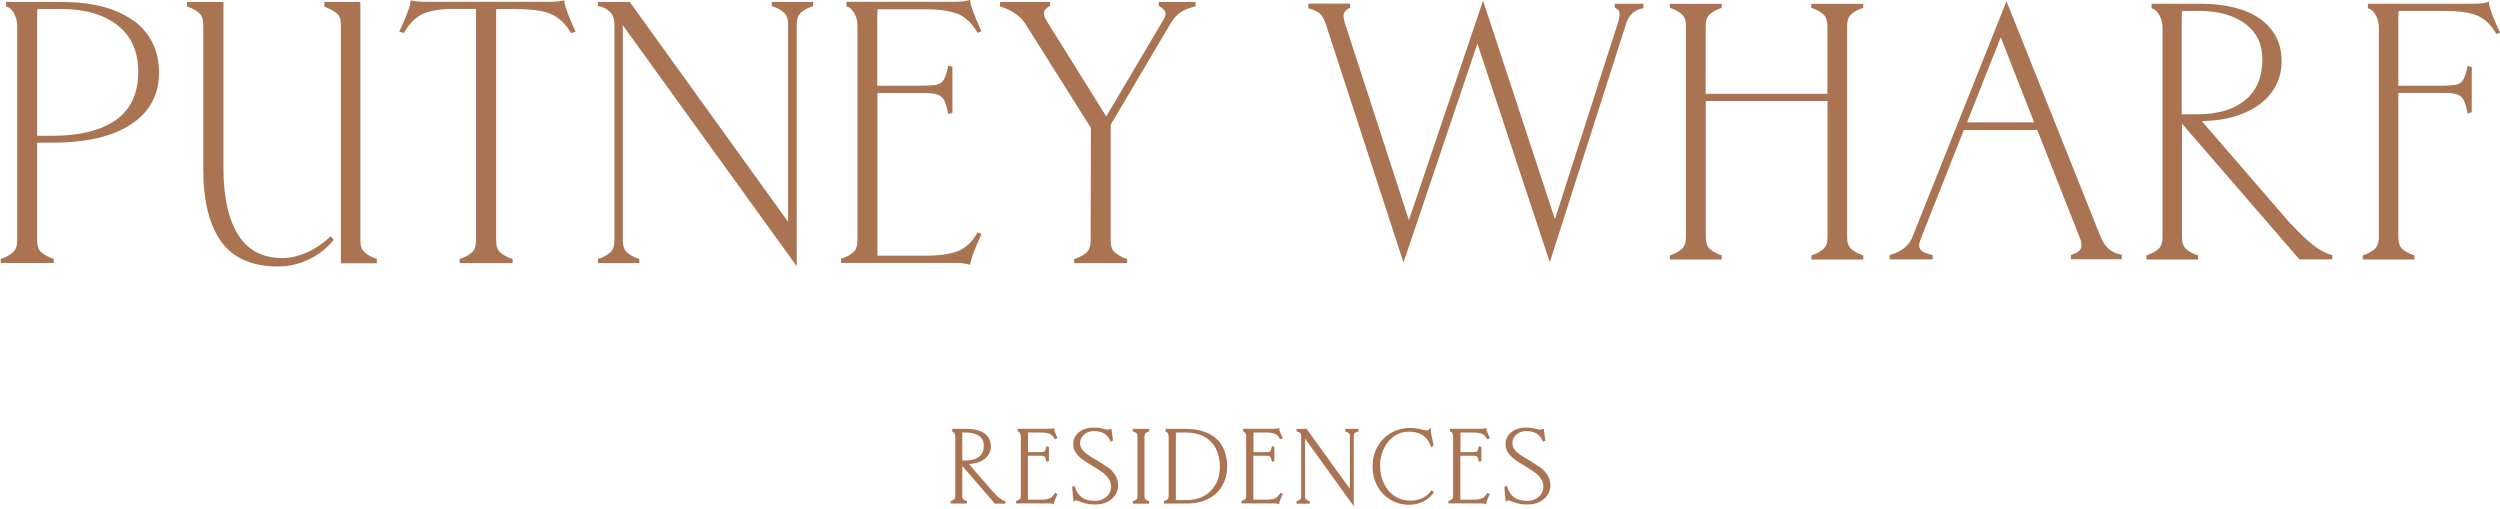 <svg width="422" height="86" viewBox="0 0 422 86" fill="none" xmlns="http://www.w3.org/2000/svg">
<g clip-path="url(#clip0_5002_486)">
<path d="M421.878 5.263C420.783 2.845 420.215 1.28 420.154 0.61V0.305L419.849 0.386C419.261 0.549 418.49 0.63 417.577 0.63H399.703V1.402L399.886 1.463C400.312 1.585 400.677 1.951 401.022 2.56C401.367 3.19 401.549 3.881 401.549 4.592V40.05C401.549 40.964 401.306 41.635 400.839 42.041C400.332 42.468 399.723 42.813 398.993 43.057L398.831 43.118V43.809H407.555V43.118L407.392 43.057C406.662 42.813 406.033 42.468 405.546 42.041C405.08 41.635 404.836 40.964 404.836 40.05V15.687H412.647C413.601 15.687 414.331 15.768 414.798 15.951C415.244 16.113 415.569 16.398 415.812 16.804C416.056 17.231 416.299 17.942 416.482 18.897L416.542 19.161L417.232 18.938V11.338L416.542 11.115L416.482 11.379C416.258 12.415 416.015 13.167 415.731 13.573C415.467 13.96 415.082 14.203 414.554 14.305C413.986 14.406 412.992 14.467 411.612 14.467H404.836V3.658C404.836 2.824 404.836 2.235 404.897 1.849H412.769C415.021 1.849 416.826 2.093 418.084 2.601C419.322 3.089 420.418 4.084 421.29 5.568L421.391 5.75L422.041 5.486L421.939 5.242L421.878 5.263ZM368.277 19.283V3.658C368.277 2.824 368.277 2.235 368.337 1.849H371.32C374.485 1.849 377.082 2.581 379.009 4.023C380.916 5.446 381.89 7.457 381.89 9.977C381.89 12.984 380.916 15.321 379.009 16.886C377.082 18.47 374.424 19.283 371.097 19.283H368.277ZM386.698 37.835L371.665 20.441C374.302 20.401 376.635 19.974 378.603 19.161C380.713 18.308 382.336 17.109 383.452 15.605C384.568 14.081 385.136 12.314 385.136 10.343C385.136 7.274 383.899 4.877 381.484 3.17C379.09 1.483 375.662 0.63 371.32 0.63H363.184V1.402L363.367 1.463C363.793 1.585 364.158 1.951 364.503 2.56C364.848 3.19 365.03 3.881 365.03 4.592V40.05C365.03 40.964 364.787 41.635 364.32 42.041C363.813 42.468 363.205 42.813 362.474 43.057L362.312 43.118V43.809H371.036V43.118L370.874 43.057C370.143 42.813 369.514 42.468 369.027 42.041C368.561 41.635 368.317 40.964 368.317 40.05V20.868L388.078 43.707L388.159 43.788H393.678V43.036L393.475 42.996C391.77 42.61 389.518 40.862 386.759 37.835M332.042 20.645L337.722 6.299L343.363 20.645H332.042ZM354.602 40.029L338.696 0.203L322.709 40.273C322.06 41.594 320.863 42.508 319.159 42.996L318.976 43.057V43.788H326.239V43.057L326.057 43.016C325.347 42.854 324.799 42.63 324.434 42.366C324.109 42.122 323.947 41.817 323.947 41.411C323.947 41.208 324.008 40.903 324.15 40.517L331.494 21.945H343.89L351.194 40.456C351.295 40.781 351.356 41.086 351.356 41.35C351.356 41.756 351.234 42.081 350.971 42.325C350.687 42.59 350.261 42.813 349.733 42.996L349.571 43.057V43.768H358.153V43.016L357.95 42.976C356.408 42.671 355.312 41.716 354.602 40.009M290.654 43.118L290.491 43.057C289.761 42.813 289.132 42.468 288.645 42.041C288.178 41.635 287.935 40.964 287.935 40.05V17.048H308.487V40.05C308.487 40.964 308.243 41.635 307.777 42.041C307.27 42.468 306.661 42.813 305.931 43.057L305.768 43.118V43.809H314.533V43.118L314.371 43.057C313.64 42.813 313.011 42.468 312.504 42.041C312.037 41.635 311.794 40.964 311.794 40.05V4.389C311.794 3.475 312.037 2.804 312.504 2.398C312.991 1.971 313.62 1.626 314.35 1.382L314.513 1.321V0.65H305.748V1.321L305.91 1.382C306.641 1.626 307.27 1.971 307.757 2.398C308.223 2.804 308.467 3.475 308.467 4.389V15.829H287.915V4.389C287.915 3.475 288.158 2.804 288.625 2.398C289.112 1.971 289.741 1.626 290.471 1.382L290.633 1.321V0.65H281.869V1.321L282.031 1.382C282.761 1.626 283.39 1.971 283.877 2.398C284.344 2.804 284.587 3.475 284.587 4.389V40.05C284.587 40.964 284.344 41.635 283.877 42.041C283.37 42.468 282.761 42.813 282.031 43.057L281.869 43.118V43.809H290.633V43.118H290.654ZM261.58 44.337L274.585 3.698C274.869 3.007 275.234 2.479 275.66 2.134C276.087 1.788 276.614 1.544 277.223 1.422L277.405 1.382V0.63H272.577V1.321L272.719 1.382C272.962 1.504 273.145 1.646 273.246 1.808C273.348 1.971 273.388 2.174 273.388 2.438C273.388 2.723 273.327 3.068 273.226 3.475L262.473 37.002L250.341 0.102L237.823 37.164L226.948 3.678C226.806 3.028 226.786 2.824 226.786 2.743C226.786 2.134 227.111 1.687 227.76 1.382L227.902 1.321V0.61H220.841V1.382L221.024 1.443C221.795 1.666 222.363 1.93 222.749 2.256C223.114 2.56 223.459 3.109 223.722 3.84L236.91 44.317L249.387 7.356L261.621 44.317L261.58 44.337ZM163.811 44.479C163.872 43.788 164.46 42.183 165.576 39.724L165.678 39.481L165.028 39.217L164.927 39.399C164.034 40.903 162.939 41.919 161.66 42.407C160.362 42.894 158.536 43.158 156.223 43.158H148.108V15.707H156.081C157.055 15.707 157.806 15.788 158.272 15.971C158.739 16.134 159.084 16.418 159.327 16.845C159.591 17.292 159.814 18.003 160.017 18.999L160.078 19.263L160.768 19.039V11.277L160.078 11.054L160.017 11.318C159.794 12.395 159.53 13.147 159.246 13.553C158.982 13.96 158.577 14.203 158.029 14.305C157.441 14.427 156.426 14.467 155.026 14.467H148.088V3.414C148.088 2.56 148.088 1.951 148.148 1.565H156.203C158.516 1.565 160.342 1.829 161.64 2.337C162.918 2.845 164.014 3.861 164.907 5.364L165.008 5.547L165.657 5.283L165.556 5.039C164.44 2.581 163.852 0.975 163.791 0.285V-0.02L163.486 0.061C162.878 0.224 162.087 0.305 161.153 0.305H142.874V1.077L143.056 1.138C143.482 1.26 143.868 1.646 144.213 2.256C144.578 2.906 144.74 3.597 144.74 4.328V40.558C144.74 41.492 144.497 42.183 144.03 42.59C143.523 43.036 142.874 43.382 142.123 43.626L141.961 43.687V44.378H161.153C162.087 44.378 162.878 44.459 163.486 44.621L163.77 44.703V44.398L163.811 44.479ZM137.254 1.016V0.325H130.274V1.016L130.437 1.077C131.187 1.321 131.816 1.687 132.324 2.113C132.811 2.52 133.034 3.211 133.034 4.145V37.449L106.375 0.427L106.294 0.325H100.917V1.057H101.14C101.79 1.158 102.378 1.463 102.926 1.971C103.453 2.479 103.717 3.19 103.717 4.145V40.598C103.717 41.533 103.474 42.224 102.987 42.63C102.479 43.077 101.83 43.423 101.1 43.666L100.938 43.727V44.418H107.917V43.727L107.754 43.666C107.004 43.423 106.375 43.057 105.847 42.63C105.381 42.224 105.137 41.533 105.137 40.598V4.267L134.494 44.947V4.145C134.494 3.211 134.738 2.52 135.225 2.113C135.732 1.666 136.381 1.321 137.132 1.077L137.294 1.016H137.254ZM61.558 42.59C61.071 42.163 60.828 41.513 60.828 40.618V0.325H54.761V1.138L54.924 1.199C55.735 1.504 56.385 1.869 56.871 2.276C57.318 2.642 57.541 3.271 57.541 4.166V44.439H63.607V43.707L63.445 43.646C62.694 43.402 62.065 43.036 61.558 42.59ZM55.593 40.09C54.335 41.228 53.017 42.102 51.637 42.691C50.257 43.26 48.918 43.565 47.66 43.565C44.333 43.565 41.838 42.244 40.215 39.663C38.571 37.042 37.719 33.263 37.719 28.407V0.325H31.572V1.097L31.734 1.158C32.485 1.402 33.114 1.768 33.601 2.195C34.067 2.601 34.311 3.271 34.311 4.145V28.61C34.311 33.852 35.305 37.916 37.293 40.72C39.302 43.544 42.528 44.987 46.93 44.987C48.634 44.987 50.339 44.621 51.962 43.87C53.585 43.138 55.005 42.061 56.182 40.659L56.324 40.497L55.816 39.867L55.634 40.05L55.593 40.09ZM86.756 1.524C88.643 1.524 90.185 1.646 91.341 1.869C92.477 2.093 93.431 2.499 94.202 3.048C94.973 3.617 95.683 4.409 96.292 5.425L96.393 5.588L97.164 5.364L97.042 5.1C95.926 2.642 95.338 1.036 95.277 0.345V0.041L94.973 0.102C94.425 0.244 93.614 0.305 92.599 0.305H71.966C70.951 0.305 70.14 0.244 69.592 0.102L69.308 0.041V0.325C69.227 1.016 68.639 2.621 67.523 5.08L67.401 5.344L68.172 5.568L68.273 5.405C69.166 3.881 70.241 2.845 71.438 2.316C72.656 1.788 74.36 1.504 76.51 1.504H80.345V40.598C80.345 41.533 80.102 42.224 79.635 42.63C79.128 43.077 78.478 43.423 77.748 43.666L77.586 43.727V44.418H86.533V43.727L86.371 43.666C85.62 43.423 84.991 43.057 84.463 42.63C83.977 42.224 83.753 41.533 83.753 40.598V1.524H86.817H86.756ZM172.941 3.8L184.14 21.579L184.099 40.598C184.099 41.533 183.856 42.224 183.389 42.63C182.882 43.077 182.233 43.423 181.482 43.666L181.32 43.727V44.418H190.267V43.727L190.105 43.666C189.354 43.423 188.725 43.057 188.198 42.63C187.711 42.224 187.488 41.533 187.488 40.598V21.051L197.693 3.8C198.22 2.967 198.808 2.357 199.417 1.991C200.046 1.605 200.797 1.321 201.628 1.118L201.811 1.077V0.325H195.603V1.016L195.725 1.077C196.394 1.463 196.739 1.869 196.739 2.296C196.739 2.601 196.597 2.987 196.333 3.434L186.737 19.649L176.633 3.454C176.37 3.028 176.227 2.642 176.227 2.276C176.227 1.788 176.532 1.382 177.14 1.057L177.262 0.996V0.325H168.802V1.057L168.964 1.118C170.811 1.748 172.15 2.642 172.92 3.8M19.561 20.259C17.025 22.026 13.454 22.92 8.91 22.92H6.272V3.414C6.272 2.54 6.272 1.91 6.333 1.524H10.391C14.347 1.524 17.532 2.459 19.866 4.287C22.178 6.096 23.335 8.737 23.335 12.09C23.335 15.768 22.057 18.511 19.561 20.259ZM22.483 3.475C19.622 1.382 15.524 0.325 10.289 0.325H1.038V1.097L1.221 1.158C1.647 1.28 2.032 1.666 2.377 2.276C2.722 2.926 2.905 3.617 2.905 4.348V40.578C2.905 41.513 2.661 42.203 2.174 42.61C1.667 43.057 1.018 43.402 0.287 43.646L0.125 43.707V44.398H9.072V43.707L8.91 43.646C8.159 43.402 7.53 43.036 7.003 42.61C6.516 42.203 6.272 41.513 6.272 40.578V24.078H8.91C14.57 24.078 19.013 23.042 22.117 20.99C25.262 18.917 26.845 15.991 26.845 12.273C26.845 8.555 25.384 5.547 22.503 3.434" fill="#AA7352"/>
<path d="M162.431 77.742V73.394C162.431 73.211 162.431 73.089 162.431 73.008H163.162C164.034 73.008 164.765 73.211 165.292 73.597C165.799 73.983 166.063 74.511 166.063 75.202C166.063 76.035 165.82 76.645 165.292 77.072C164.765 77.498 164.034 77.722 163.101 77.722H162.431V77.742ZM167.686 83.106L163.567 78.331C164.217 78.291 164.805 78.169 165.312 77.966C165.941 77.722 166.428 77.356 166.753 76.909C167.098 76.462 167.26 75.913 167.26 75.324C167.26 74.41 166.895 73.678 166.164 73.15C165.454 72.642 164.44 72.398 163.182 72.398H160.727V72.845L160.869 72.886C160.971 72.926 161.052 73.048 161.113 73.13C161.194 73.292 161.255 73.455 161.255 73.638V83.797C161.255 84.021 161.194 84.183 161.092 84.265C160.971 84.386 160.808 84.468 160.605 84.529L160.463 84.569V84.996H163.223V84.569L163.081 84.529C162.878 84.468 162.715 84.366 162.594 84.265C162.492 84.183 162.431 84.021 162.431 83.797V78.656L167.869 84.935L167.929 85.016H169.695V84.569L169.532 84.529C169.066 84.427 168.457 83.939 167.686 83.086M173.529 73.008H175.659C176.288 73.008 176.775 73.089 177.14 73.211C177.465 73.333 177.749 73.617 177.992 74.003L178.074 74.145L178.5 73.983L178.419 73.78C178.013 72.886 177.952 72.601 177.932 72.5V72.256L177.668 72.317C177.506 72.357 177.303 72.378 177.039 72.378H171.784V72.825L171.926 72.865C172.028 72.906 172.109 73.028 172.17 73.109C172.251 73.272 172.312 73.434 172.312 73.617V83.777C172.312 84 172.251 84.163 172.149 84.244C172.028 84.366 171.865 84.448 171.663 84.508L171.521 84.549V84.976H177.039C177.282 84.976 177.506 84.976 177.668 85.037L177.911 85.098V84.854C177.911 84.854 178.013 84.448 178.419 83.574L178.5 83.371L178.074 83.208L177.992 83.35C177.749 83.736 177.465 84.021 177.14 84.143C176.795 84.285 176.288 84.346 175.659 84.346H173.509V76.929H175.619C175.943 76.929 176.106 76.97 176.187 76.99C176.288 77.031 176.349 77.092 176.41 77.173C176.451 77.254 176.532 77.417 176.593 77.742L176.633 77.966L177.059 77.823V75.446L176.633 75.304L176.593 75.527C176.511 75.873 176.451 76.035 176.39 76.117C176.329 76.198 176.248 76.238 176.146 76.279C175.984 76.299 175.72 76.32 175.335 76.32H173.529V73.353C173.529 73.17 173.529 73.048 173.529 72.967M191.22 72.825L191.362 72.865C191.565 72.926 191.728 73.028 191.849 73.13C191.951 73.211 192.012 73.373 192.012 73.597V83.818C192.012 84.041 191.951 84.204 191.849 84.285C191.707 84.407 191.565 84.488 191.362 84.549L191.22 84.59V85.016H193.98V84.59L193.838 84.549C193.635 84.488 193.472 84.386 193.351 84.285C193.249 84.204 193.188 84.041 193.188 83.818V73.597C193.188 73.373 193.249 73.211 193.351 73.13C193.472 73.008 193.655 72.926 193.838 72.865L193.98 72.825V72.398H191.22V72.825ZM246.506 73.008H248.636C249.265 73.008 249.772 73.089 250.117 73.211C250.442 73.333 250.726 73.617 250.969 74.003L251.051 74.145L251.477 73.983L251.396 73.78C250.99 72.886 250.929 72.601 250.909 72.5V72.256L250.645 72.317C250.483 72.357 250.28 72.378 250.016 72.378H244.761V72.825L244.903 72.865C245.005 72.906 245.086 73.028 245.147 73.109C245.228 73.272 245.289 73.434 245.289 73.617V83.777C245.289 84 245.228 84.163 245.126 84.244C245.005 84.366 244.842 84.448 244.64 84.508L244.498 84.549V84.976H250.016C250.259 84.976 250.483 84.976 250.645 85.037L250.888 85.098V84.854C250.888 84.854 250.99 84.448 251.396 83.574L251.477 83.371L251.051 83.208L250.969 83.35C250.726 83.736 250.442 84.021 250.117 84.143C249.772 84.285 249.265 84.346 248.636 84.346H246.506V76.929H248.616C248.941 76.929 249.103 76.97 249.184 76.99C249.286 77.031 249.367 77.092 249.407 77.173C249.448 77.254 249.529 77.417 249.59 77.742L249.63 77.966L250.057 77.823V75.446L249.63 75.304L249.59 75.527C249.509 75.873 249.448 76.035 249.387 76.117C249.326 76.198 249.245 76.238 249.144 76.279C248.981 76.299 248.717 76.32 248.332 76.32H246.526V73.353C246.526 73.17 246.526 73.048 246.526 72.967M259.896 78.86C259.43 78.514 258.801 78.108 258.03 77.641C257.401 77.275 256.894 76.95 256.528 76.706C256.184 76.462 255.879 76.177 255.636 75.852C255.413 75.548 255.291 75.222 255.291 74.836C255.291 74.43 255.392 74.085 255.616 73.76C255.839 73.455 256.123 73.211 256.468 73.028C256.833 72.845 257.218 72.764 257.604 72.764C258.314 72.764 258.882 72.906 259.328 73.15C259.775 73.414 260.12 73.82 260.383 74.389L260.464 74.572L260.85 74.369L260.586 72.418H260.282L260.221 72.459C260.221 72.459 260.079 72.54 259.978 72.54C259.937 72.54 259.815 72.54 259.47 72.439C259.186 72.357 258.882 72.296 258.618 72.236C258.334 72.195 257.989 72.175 257.604 72.175C256.975 72.175 256.386 72.276 255.859 72.5C255.331 72.723 254.905 73.069 254.601 73.475C254.297 73.902 254.134 74.41 254.134 74.999C254.134 75.527 254.297 76.035 254.601 76.462C254.905 76.868 255.271 77.254 255.697 77.559C256.102 77.864 256.671 78.23 257.381 78.636C258.091 79.063 258.679 79.449 259.085 79.754C259.491 80.038 259.835 80.404 260.12 80.81C260.383 81.196 260.525 81.643 260.525 82.111C260.525 82.578 260.404 82.984 260.18 83.35C259.937 83.716 259.612 84.021 259.207 84.224C258.801 84.448 258.334 84.549 257.827 84.549C256.873 84.549 256.123 84.346 255.595 83.96C255.068 83.574 254.662 82.984 254.419 82.212L254.337 81.969L253.932 82.233L254.175 84.712L254.479 84.468C254.479 84.468 254.52 84.468 254.561 84.468C254.621 84.468 254.784 84.488 255.149 84.63C255.555 84.793 255.96 84.915 256.366 85.016C256.772 85.118 257.279 85.159 257.847 85.159C258.618 85.159 259.288 85.016 259.856 84.732C260.444 84.448 260.89 84.041 261.215 83.553C261.54 83.066 261.702 82.537 261.702 81.969C261.702 81.278 261.519 80.668 261.175 80.14C260.83 79.632 260.424 79.185 259.937 78.839M227.07 72.825L227.212 72.865C227.415 72.926 227.577 73.028 227.699 73.13C227.8 73.211 227.861 73.373 227.861 73.597V82.517L220.618 72.479L220.557 72.398H218.853V72.845H219.036C219.178 72.886 219.32 72.967 219.462 73.089C219.583 73.211 219.644 73.373 219.644 73.597V83.818C219.644 84.041 219.583 84.204 219.482 84.285C219.36 84.407 219.198 84.488 218.995 84.549L218.853 84.59V85.016H221.085V84.59L220.943 84.549C220.74 84.488 220.578 84.386 220.456 84.285C220.354 84.204 220.294 84.041 220.294 83.818V74.044L228.51 85.443V73.597C228.51 73.373 228.571 73.211 228.673 73.13C228.794 73.008 228.957 72.926 229.16 72.865L229.302 72.825V72.398H227.07V72.825ZM205.199 81.765C204.732 82.598 204.063 83.269 203.231 83.716C202.379 84.183 201.405 84.407 200.31 84.407H198.484V73.394C198.484 73.211 198.484 73.089 198.484 73.008H200.066C201.304 73.008 202.379 73.231 203.251 73.698C204.104 74.145 204.773 74.816 205.219 75.669C205.666 76.543 205.909 77.6 205.909 78.819C205.909 79.937 205.666 80.932 205.199 81.765ZM203.921 73.15C202.866 72.642 201.608 72.398 200.127 72.398H196.739V72.845L196.881 72.886C196.982 72.926 197.084 73.048 197.124 73.13C197.205 73.292 197.266 73.455 197.266 73.638V83.797C197.266 84.021 197.205 84.183 197.104 84.265C196.982 84.386 196.82 84.468 196.617 84.529L196.475 84.569V84.996H200.33C201.689 84.996 202.886 84.732 203.921 84.224C204.956 83.716 205.747 82.964 206.315 82.009C206.863 81.054 207.147 79.937 207.147 78.697C207.147 77.458 206.863 76.279 206.335 75.324C205.787 74.369 204.976 73.638 203.921 73.13M211.549 73.008H213.68C214.309 73.008 214.816 73.089 215.161 73.211C215.485 73.333 215.769 73.617 216.013 74.003L216.094 74.145L216.52 73.983L216.439 73.78C216.033 72.886 215.972 72.601 215.952 72.5V72.256L215.708 72.317C215.546 72.357 215.343 72.378 215.079 72.378H209.825V72.825L209.967 72.865C210.068 72.906 210.149 73.028 210.21 73.109C210.291 73.272 210.352 73.434 210.352 73.617V83.777C210.352 84 210.312 84.163 210.19 84.244C210.068 84.366 209.906 84.448 209.703 84.508L209.561 84.549V84.976H215.079C215.323 84.976 215.526 84.976 215.708 85.037L215.952 85.098V84.854C215.952 84.854 216.053 84.448 216.459 83.574L216.54 83.371L216.114 83.208L216.033 83.35C215.79 83.736 215.506 84.021 215.181 84.143C214.836 84.285 214.329 84.346 213.7 84.346H211.57V76.929H213.68C214.004 76.929 214.167 76.97 214.248 76.99C214.349 77.031 214.41 77.092 214.471 77.173C214.511 77.254 214.593 77.417 214.653 77.742L214.694 77.966L215.12 77.823V75.446L214.694 75.304L214.653 75.527C214.572 75.873 214.511 76.035 214.451 76.117C214.39 76.198 214.309 76.238 214.207 76.279C214.045 76.299 213.781 76.32 213.396 76.32H211.59V73.353C211.59 73.17 211.59 73.048 211.59 72.967M186.919 78.86C186.453 78.514 185.824 78.108 185.053 77.641C184.424 77.275 183.917 76.95 183.551 76.706C183.207 76.462 182.902 76.177 182.659 75.852C182.436 75.548 182.314 75.222 182.314 74.836C182.314 74.43 182.415 74.085 182.638 73.76C182.862 73.455 183.146 73.211 183.491 73.028C183.856 72.845 184.221 72.764 184.627 72.764C185.337 72.764 185.905 72.906 186.351 73.15C186.798 73.414 187.142 73.82 187.406 74.389L187.487 74.572L187.873 74.369L187.609 72.418H187.305L187.244 72.459C187.244 72.459 187.102 72.54 187 72.54C186.96 72.54 186.838 72.54 186.493 72.439C186.209 72.357 185.905 72.296 185.641 72.236C185.357 72.195 185.012 72.175 184.627 72.175C183.998 72.175 183.409 72.276 182.882 72.5C182.354 72.723 181.928 73.069 181.624 73.475C181.32 73.902 181.157 74.41 181.157 74.999C181.157 75.527 181.32 76.035 181.624 76.462C181.928 76.868 182.294 77.254 182.72 77.559C183.146 77.864 183.714 78.23 184.404 78.636C185.114 79.063 185.702 79.449 186.108 79.754C186.514 80.038 186.858 80.404 187.142 80.81C187.406 81.196 187.548 81.643 187.548 82.111C187.548 82.578 187.427 82.984 187.203 83.35C186.96 83.716 186.635 84.021 186.23 84.224C185.824 84.448 185.357 84.549 184.85 84.549C183.896 84.549 183.146 84.346 182.618 83.96C182.091 83.574 181.685 82.984 181.441 82.212L181.36 81.969L180.975 82.233L181.218 84.712L181.502 84.468C181.502 84.468 181.543 84.468 181.584 84.468C181.624 84.468 181.807 84.488 182.172 84.63C182.578 84.793 182.983 84.915 183.389 85.016C183.795 85.118 184.302 85.159 184.87 85.159C185.641 85.159 186.311 85.016 186.899 84.732C187.487 84.448 187.934 84.041 188.258 83.553C188.583 83.066 188.745 82.537 188.745 81.969C188.745 81.278 188.563 80.668 188.218 80.14C187.873 79.632 187.467 79.185 186.98 78.839M241.515 82.944C241.13 83.452 240.622 83.838 240.054 84.102C239.466 84.366 238.817 84.508 238.107 84.508C237.113 84.508 236.22 84.265 235.449 83.757C234.678 83.269 234.069 82.558 233.623 81.664C233.177 80.77 232.953 79.733 232.953 78.596C232.953 77.539 233.177 76.564 233.603 75.69C234.029 74.816 234.617 74.125 235.348 73.617C236.078 73.109 236.91 72.865 237.802 72.865C239.709 72.865 240.907 73.638 241.495 75.243L241.596 75.507L241.982 75.182V75.06C241.677 73.82 241.535 73.008 241.515 72.662L241.475 72.195L241.15 72.54C241.15 72.54 240.988 72.662 240.846 72.662C240.764 72.662 240.582 72.642 240.156 72.54C239.77 72.439 239.405 72.357 239.121 72.317C238.817 72.256 238.472 72.236 238.066 72.236C236.849 72.236 235.753 72.52 234.779 73.089C233.806 73.658 233.055 74.43 232.507 75.426C231.959 76.401 231.696 77.519 231.696 78.738C231.696 79.957 231.959 81.054 232.487 82.029C233.014 83.005 233.765 83.797 234.698 84.346C235.632 84.915 236.707 85.199 237.863 85.199C238.736 85.199 239.527 85.016 240.237 84.671C240.947 84.326 241.515 83.838 241.941 83.228L242.063 83.045L241.596 82.761L241.495 82.903L241.515 82.944Z" fill="#AA7352"/>
</g>
<defs>
<clipPath id="clip0_5002_486">
<rect width="421.875" height="85.443" fill="white" transform="translate(0.125)"/>
</clipPath>
</defs>
</svg>
